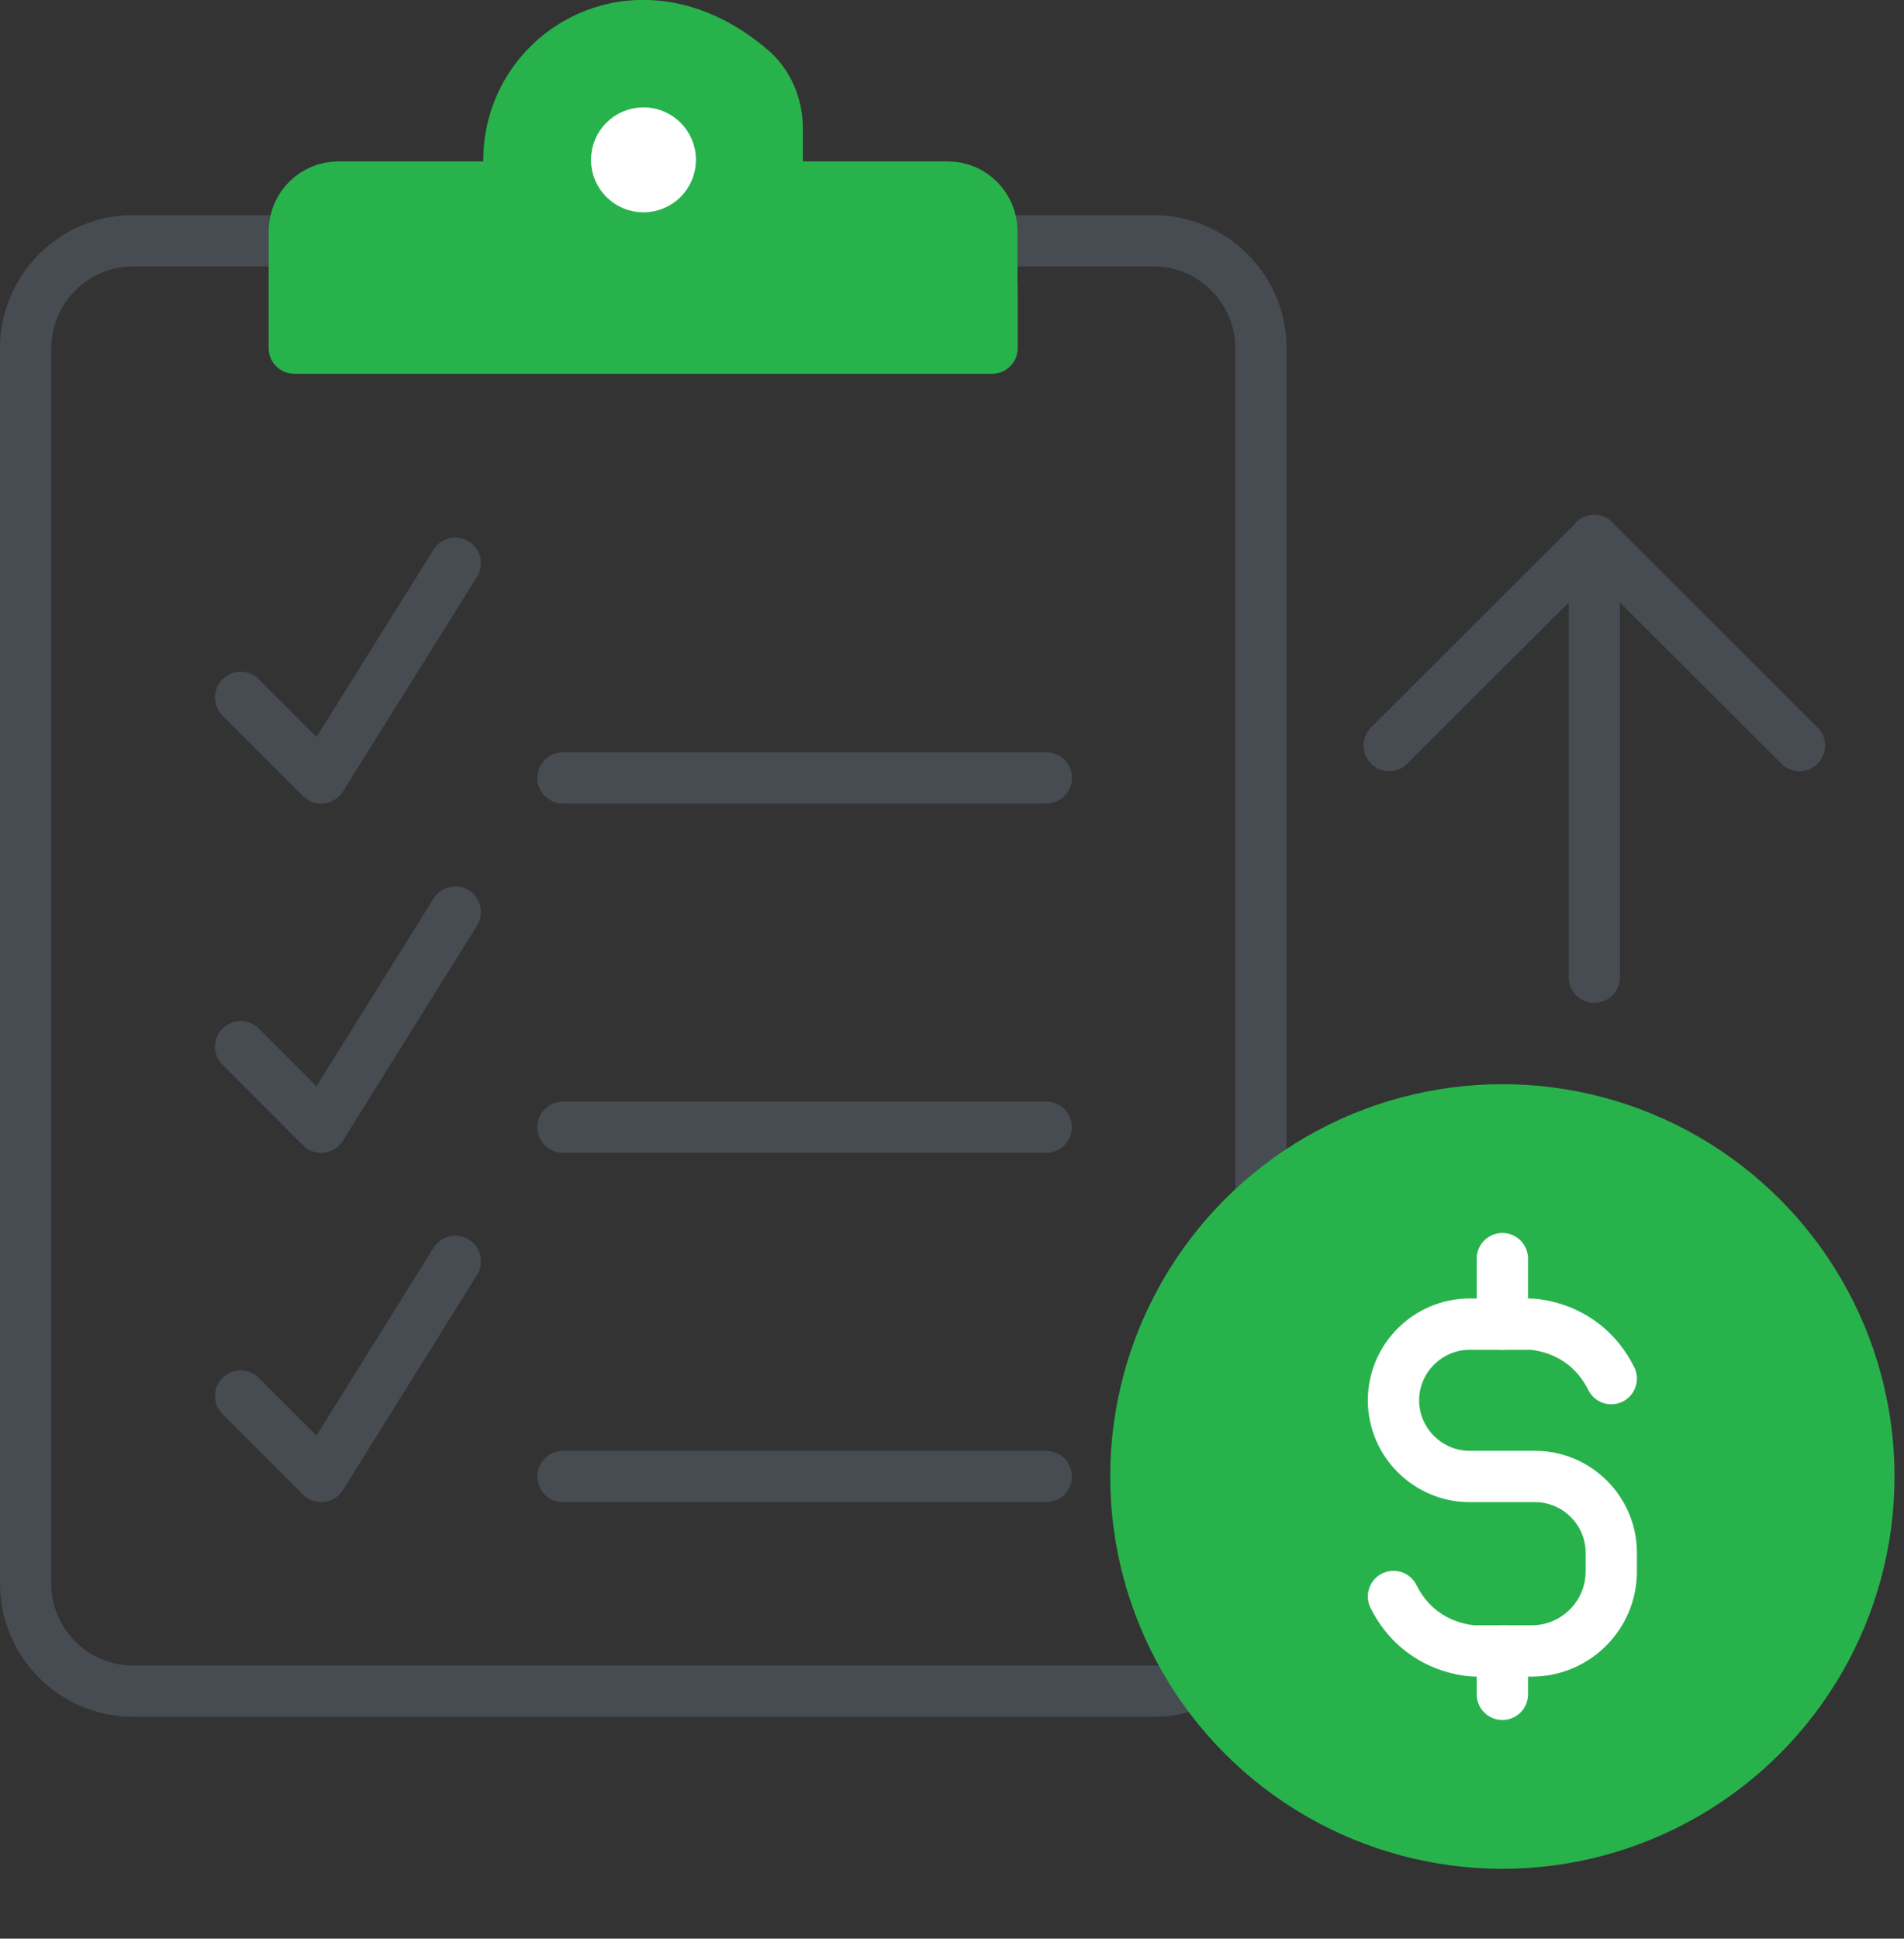 <svg xmlns="http://www.w3.org/2000/svg" id="Layer_1" viewBox="0 0 48.26 49.12"><rect x="0" y="0" width="48.26" height="49.12" fill="#333333" stroke="none"/><defs><style>      .cls-1, .cls-2 {        fill: none;      }      .cls-1, .cls-2, .cls-3, .cls-4, .cls-5 {        stroke-linecap: round;        stroke-linejoin: round;        stroke-width: 1.3px;      }      .cls-1, .cls-3, .cls-4 {        stroke: #fff;      }      .cls-2 {        stroke: #474b52;      }      .cls-6, .cls-5 {        fill: #28b24c;      }      .cls-3 {        fill: #ffc92e;      }      .cls-4 {        fill: #fff;      }      .cls-5 {        stroke: #28b24c;      }    </style></defs><g><g><g><polygon class="cls-2" points="11.54 14.27 8.14 19.71 6.1 17.67 8.14 19.71 11.54 14.27"></polygon><polygon class="cls-2" points="26.52 19.71 14.27 19.71 26.52 19.71 26.52 19.71"></polygon></g><g><polygon class="cls-2" points="11.54 23.11 8.14 28.56 6.1 26.52 8.14 28.56 11.54 23.11"></polygon><polygon class="cls-2" points="26.52 28.56 14.27 28.56 26.52 28.56 26.52 28.56"></polygon></g><g><polygon class="cls-2" points="11.54 31.96 8.14 37.41 6.1 35.37 8.14 37.41 11.54 31.96"></polygon><polygon class="cls-2" points="26.52 37.41 14.27 37.41 26.52 37.41 26.52 37.41"></polygon></g></g><path class="cls-2" d="M29.24,6.1h-4.46c.23.4.38.86.38,1.36v1.36H7.46v-1.36c0-.5.14-.96.38-1.36H3.37c-1.5,0-2.72,1.23-2.72,2.72v31.31c0,1.5,1.23,2.72,2.72,2.72h25.87c1.5,0,2.72-1.23,2.72-2.72V8.82c0-1.5-1.23-2.72-2.72-2.72Z"></path><path class="cls-5" d="M12.9,4.05c0-2.75,3.27-4.74,6.13-2.3.44.37.67.93.67,1.51v1.48s4.32,0,4.32,0c.62,0,1.12.5,1.12,1.12v2.96H7.46v-2.96c0-.62.5-1.12,1.12-1.12h4.32v-.68Z"></path><circle class="cls-4" cx="16.31" cy="4.05" r=".68"></circle><g><circle class="cls-6" cx="38.08" cy="37.41" r="9.94"></circle><g><path class="cls-1" d="M35.32,40.45c.69,1.38,2.07,1.38,2.07,1.38h1.44c1.1,0,2.01-.9,2.01-2.01v-.48c0-1.06-.87-1.93-1.93-1.93h-1.66c-1.06,0-1.93-.87-1.93-1.93h0c0-1.06.87-1.93,1.93-1.93h1.52s1.38,0,2.07,1.38"></path><line class="cls-3" x1="38.08" y1="31.89" x2="38.08" y2="33.55"></line><line class="cls-3" x1="38.08" y1="41.83" x2="38.08" y2="42.93"></line></g></g></g><g><line class="cls-2" x1="40.41" y1="24.76" x2="40.41" y2="13.69"></line><polyline class="cls-2" points="35.21 18.89 40.41 13.7 45.61 18.89"></polyline></g></svg>